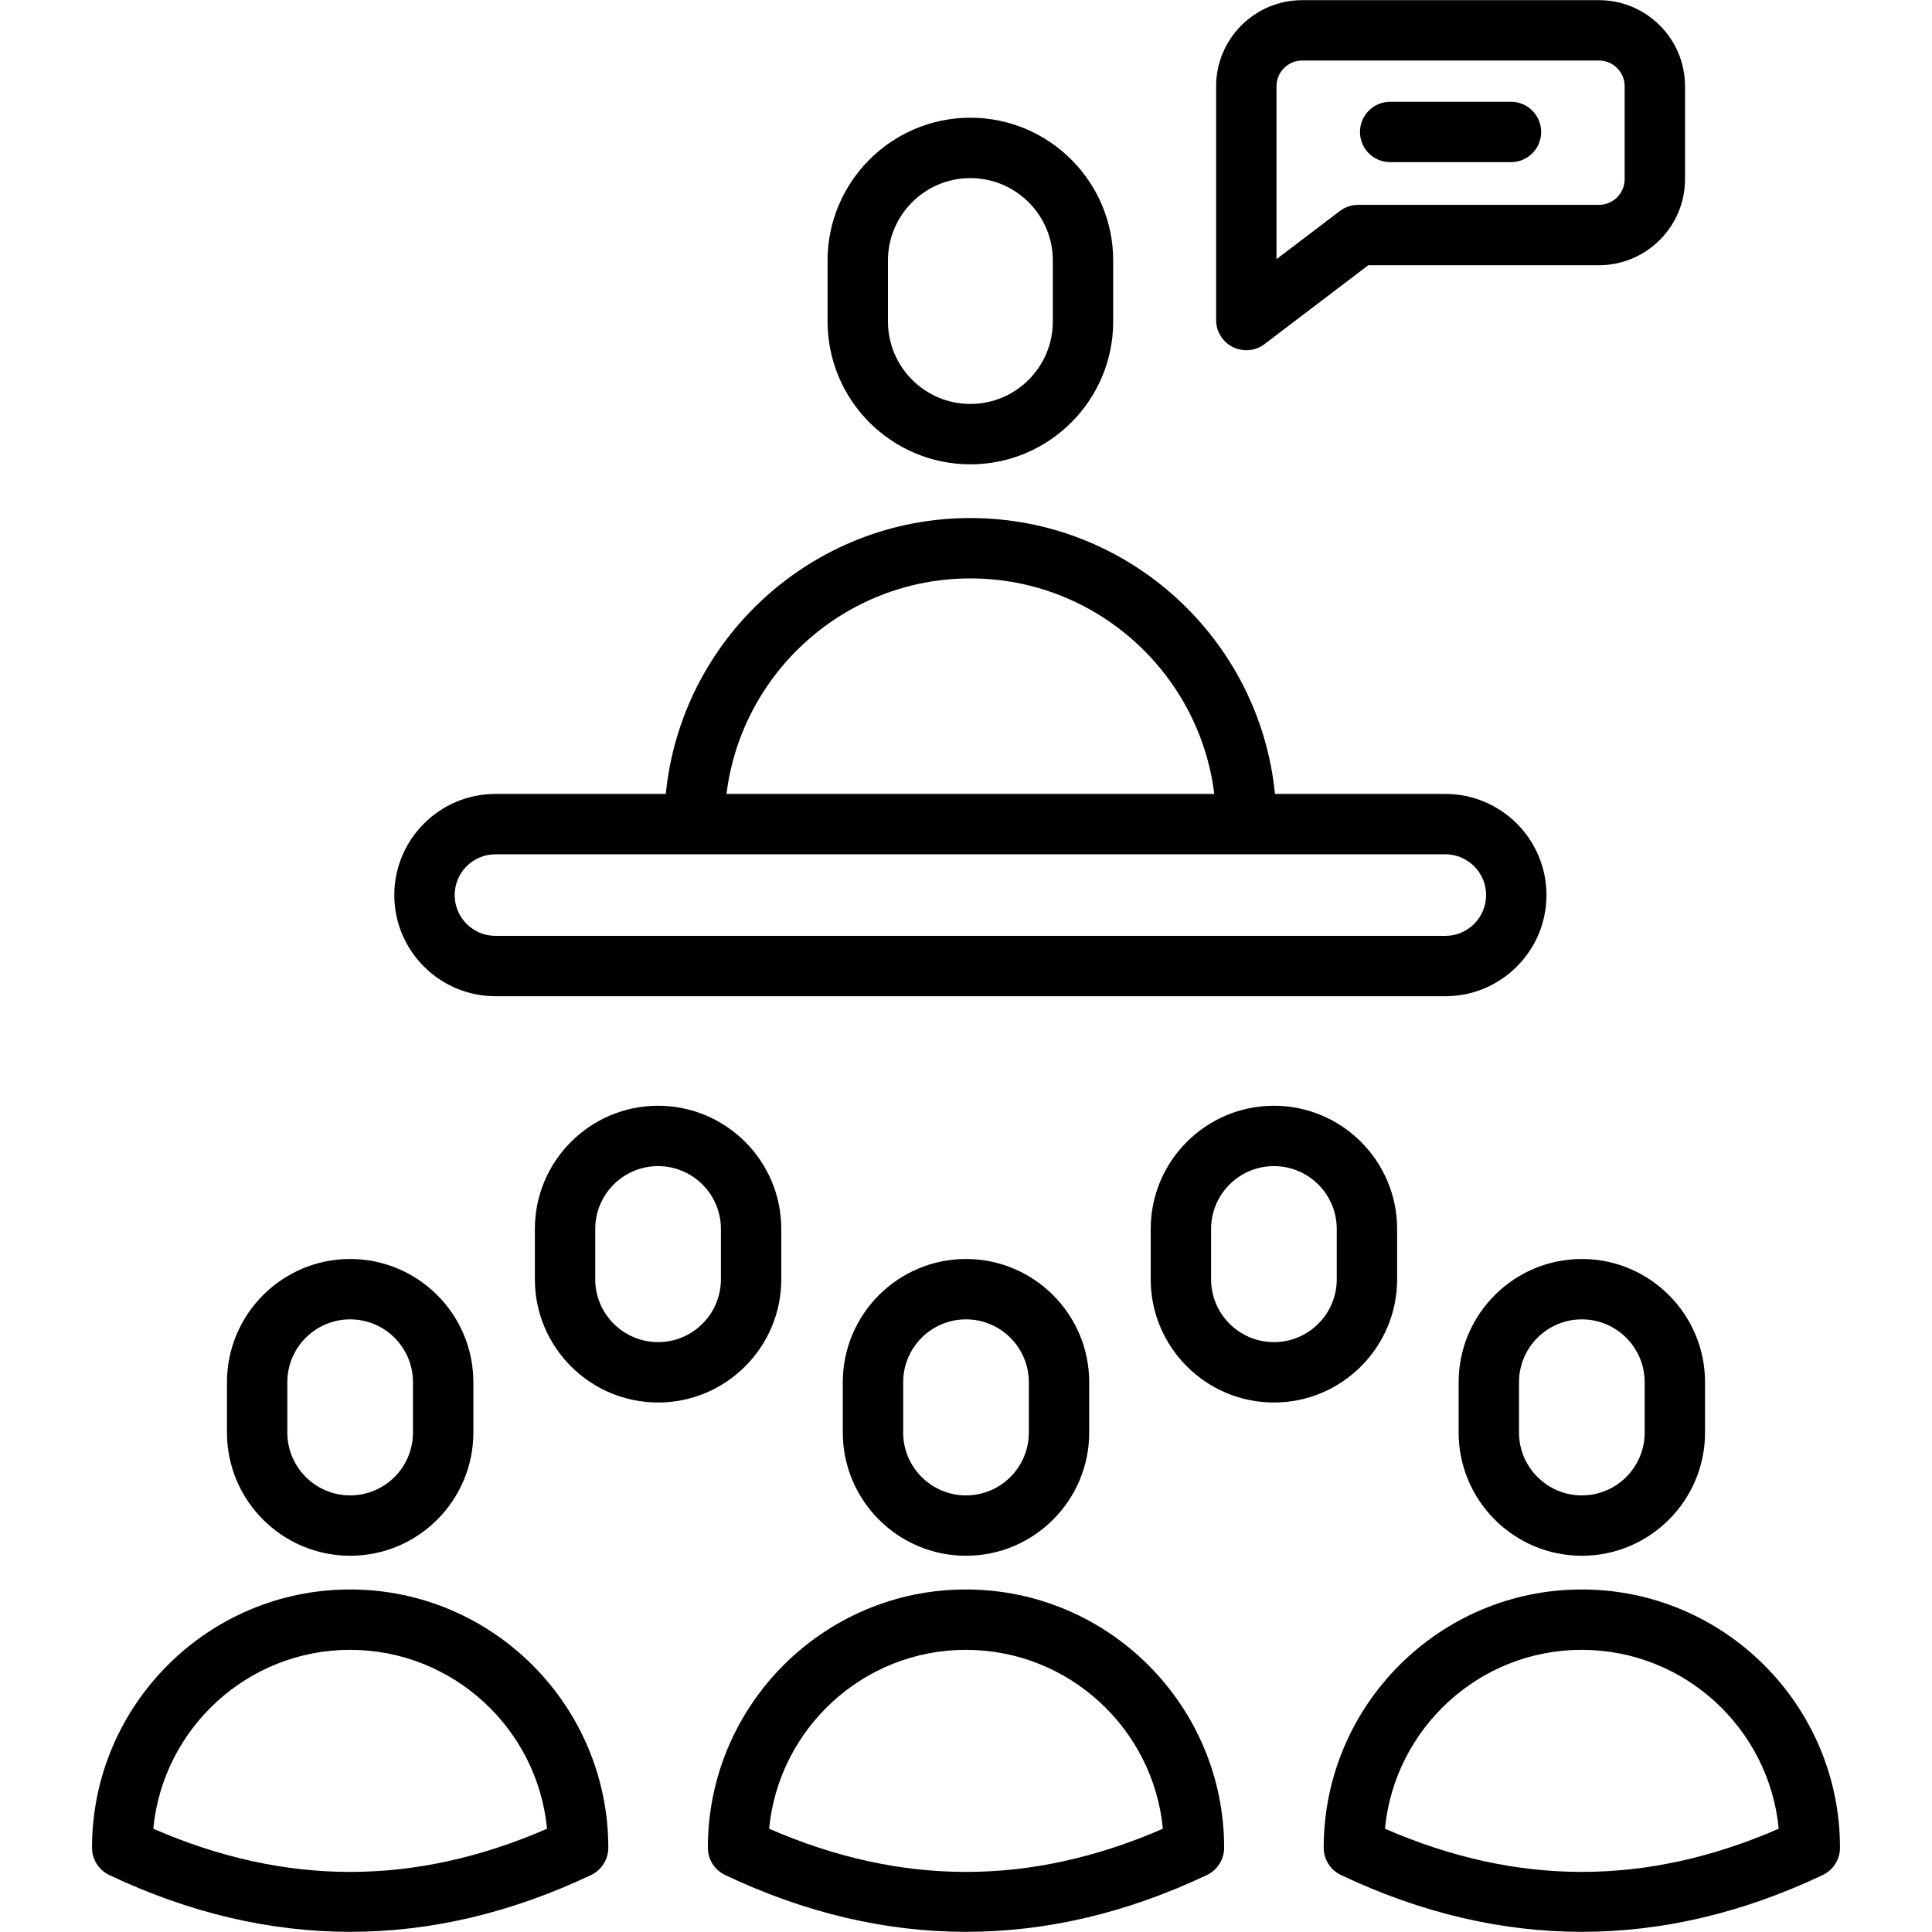 <svg xmlns="http://www.w3.org/2000/svg" width="512" viewBox="0 0 512 512" height="512"><g id="_x34_6_public_speech"><g><g><path d="m223.351 366.294v13.35c0 18.002 14.647 32.649 32.649 32.649s32.649-14.647 32.649-32.649v-13.35c0-18.002-14.647-32.649-32.649-32.649s-32.649 14.647-32.649 32.649zm49.299 0v13.35c0 9.183-7.468 16.65-16.65 16.65-9.183 0-16.65-7.468-16.65-16.65v-13.35c0-9.183 7.468-16.65 16.65-16.65 9.183 0 16.65 7.468 16.65 16.65z"></path><path d="m255.965 421.226c-37.703 0-68.375 30.704-68.375 68.445 0 3.09 1.781 5.906 4.574 7.23 42.354 20.075 85.317 20.076 127.673 0 2.793-1.324 4.574-4.14 4.574-7.23-.001-37.742-30.704-68.445-68.446-68.445zm-52.139 63.407c2.543-26.567 24.954-47.409 52.139-47.409 27.22 0 49.662 20.841 52.209 47.409-35.059 15.256-69.289 15.256-104.348 0z"></path><path d="m419.204 333.646c-18.002 0-32.649 14.647-32.649 32.649v13.35c0 18.002 14.647 32.649 32.649 32.649s32.649-14.647 32.649-32.649v-13.35c0-18.003-14.647-32.649-32.649-32.649zm16.651 45.998c0 9.183-7.468 16.65-16.651 16.65s-16.65-7.468-16.65-16.65v-13.35c0-9.183 7.468-16.65 16.65-16.65 9.183 0 16.651 7.468 16.651 16.65z"></path><path d="m419.169 421.226c-37.703 0-68.375 30.704-68.375 68.445 0 3.09 1.781 5.906 4.574 7.23 21.181 10.038 42.503 15.057 63.837 15.057 21.326 0 42.659-5.023 63.837-15.057 2.793-1.324 4.574-4.14 4.574-7.23-.001-37.742-30.705-68.445-68.447-68.445zm-52.138 63.407c2.543-26.567 24.954-47.409 52.139-47.409 27.22 0 49.662 20.841 52.209 47.409-35.067 15.256-69.298 15.248-104.348 0z"></path><path d="m92.796 412.293c18.002 0 32.649-14.647 32.649-32.649v-13.35c0-18.002-14.647-32.649-32.649-32.649s-32.649 14.647-32.649 32.649v13.35c0 18.002 14.647 32.649 32.649 32.649zm-16.651-45.999c0-9.183 7.468-16.65 16.65-16.65s16.65 7.468 16.65 16.65v13.35c0 9.183-7.468 16.65-16.65 16.65s-16.65-7.468-16.65-16.65z"></path><path d="m92.76 421.226c-37.703 0-68.375 30.704-68.375 68.445 0 3.09 1.781 5.906 4.574 7.23 42.355 20.072 85.311 20.079 127.673 0 2.793-1.324 4.574-4.14 4.574-7.23 0-37.742-30.704-68.445-68.446-68.445zm-52.138 63.407c2.543-26.567 24.954-47.409 52.139-47.409 27.22 0 49.662 20.841 52.209 47.409-35.055 15.252-69.286 15.26-104.348 0z"></path><path d="m207.048 339.028v-13.346c0-18.002-14.647-32.649-32.649-32.649-18.006 0-32.653 14.647-32.653 32.649v13.346c0 18.002 14.647 32.649 32.653 32.649 18.003 0 32.649-14.647 32.649-32.649zm-15.998 0c0 9.183-7.468 16.65-16.65 16.65-9.183 0-16.654-7.468-16.654-16.65v-13.346c0-9.183 7.472-16.651 16.654-16.651 9.183 0 16.65 7.468 16.65 16.651z"></path><path d="m370.253 339.028v-13.346c0-18.002-14.647-32.649-32.653-32.649-18.002 0-32.649 14.647-32.649 32.649v13.346c0 18.002 14.647 32.649 32.649 32.649 18.006 0 32.653-14.647 32.653-32.649zm-15.998 0c0 9.183-7.472 16.65-16.654 16.65-9.183 0-16.65-7.468-16.65-16.65v-13.346c0-9.183 7.468-16.651 16.65-16.651 9.183 0 16.654 7.468 16.654 16.651z"></path><path d="m257.16 123.052c20.869 0 37.847-16.979 37.847-37.847v-16.163c0-20.869-16.979-37.843-37.847-37.843s-37.843 16.975-37.843 37.843v16.162c0 20.869 16.974 37.848 37.843 37.848zm-21.845-54.01c0-12.046 9.8-21.845 21.845-21.845 12.049 0 21.849 9.8 21.849 21.845v16.162c0 12.049-9.8 21.849-21.849 21.849-12.046 0-21.845-9.8-21.845-21.849z"></path><path d="m131.299 264.013h251.726c14.78 0 26.806-12.026 26.806-26.806 0-14.784-12.026-26.81-26.806-26.81h-45.147c-4.038-40.982-38.689-73.109-80.718-73.109-42.026 0-76.677 32.127-80.714 73.109h-45.147c-14.78 0-26.806 12.026-26.806 26.81 0 14.78 12.026 26.806 26.806 26.806zm125.861-110.726c33.199 0 60.677 24.968 64.635 57.111h-129.266c3.958-32.143 31.432-57.111 64.631-57.111zm-125.861 73.109c1.33 0 263.936.009 251.726 0 5.96 0 10.807 4.851 10.807 10.811s-4.847 10.807-10.807 10.807h-251.726c-5.96 0-10.807-4.847-10.807-10.807s4.847-10.811 10.807-10.811z"></path><path d="m326.73 91.981c2.661 1.321 5.931 1.078 8.394-.801l27.489-20.896h61.126c12.577 0 22.81-10.233 22.81-22.81v-24.622c0-12.577-10.233-22.81-22.81-22.81h-78.644c-12.577 0-22.81 10.233-22.81 22.81v61.962c.001 3.039 1.723 5.816 4.445 7.167zm11.554-69.129c0-3.757 3.054-6.812 6.812-6.812h78.644c3.757 0 6.812 3.054 6.812 6.812v24.622c0 3.757-3.054 6.812-6.812 6.812h-63.821c-1.75 0-3.449.574-4.839 1.633l-16.795 12.764v-45.831z"></path><path d="m368.409 42.971h32.016c4.417 0 7.999-3.582 7.999-7.999s-3.582-7.999-7.999-7.999h-32.016c-4.417 0-7.999 3.582-7.999 7.999s3.582 7.999 7.999 7.999z"></path></g></g></g></svg>
